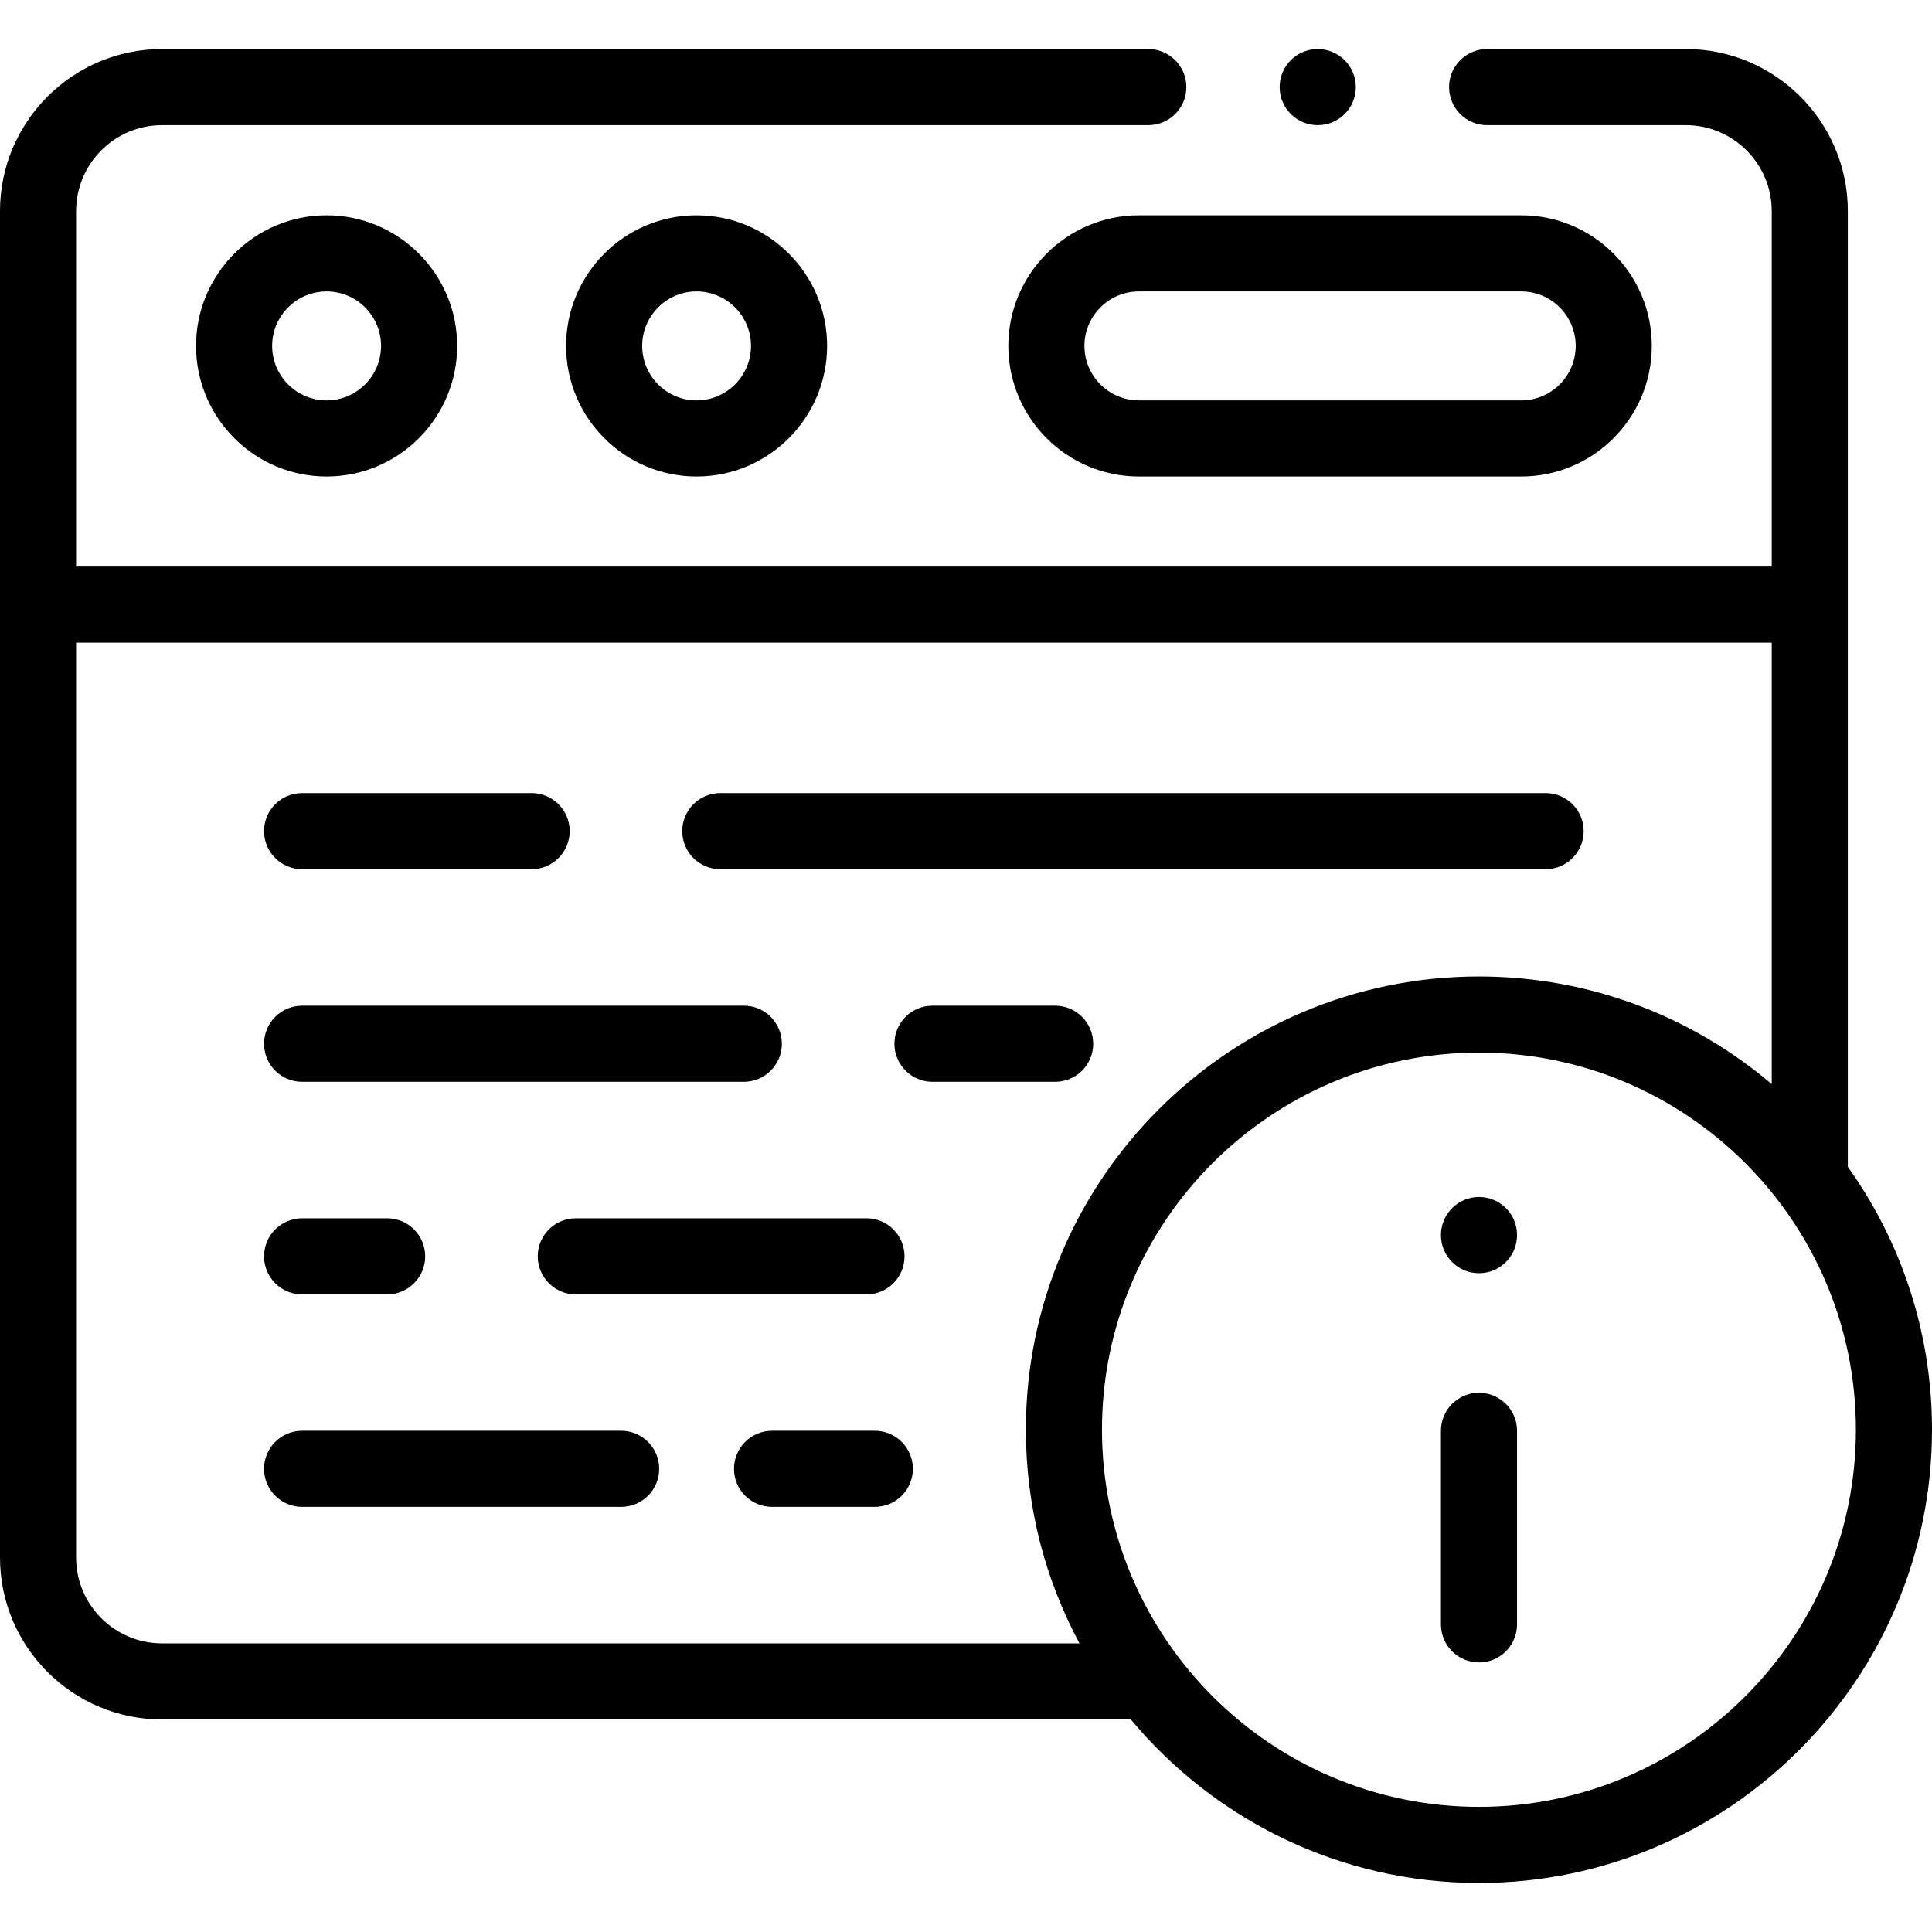 <svg id="Capa_1" enable-background="new 0 0 512 512" height="512" viewBox="0 0 512 512" width="512" xmlns="http://www.w3.org/2000/svg"><g><path d="m391.946 369.102c-5.569 0-10.084 4.515-10.084 10.085v51.294c0 5.57 4.515 10.085 10.084 10.085s10.084-4.515 10.084-10.085v-51.294c0-5.57-4.515-10.085-10.084-10.085z"/><path d="m391.946 317.213c-5.569 0-10.084 4.543-10.084 10.113s4.515 10.085 10.084 10.085 10.084-4.515 10.084-10.085v-.057c0-5.569-4.515-10.056-10.084-10.056z"/><path d="m489.694 309.223v-253.28c0-23.682-19.26-42.948-42.933-42.948h-52.661c-5.569 0-10.084 4.515-10.084 10.085s4.515 10.085 10.084 10.085h52.661c12.552 0 22.765 10.218 22.765 22.778v94.204h-449.356v-94.204c0-12.56 10.212-22.778 22.764-22.778h261.377c5.569 0 10.084-4.515 10.084-10.085s-4.515-10.085-10.084-10.085h-261.377c-23.674 0-42.934 19.267-42.934 42.948v356.816c0 23.666 19.26 42.92 42.934 42.92h256.752c22.045 26.457 55.218 43.326 92.26 43.326 66.198 0 120.054-53.89 120.054-120.13 0-25.945-8.269-49.995-22.306-69.652zm-446.76 126.286c-12.552 0-22.764-10.205-22.764-22.75v-242.442h449.356v116.981c-20.94-17.78-48.027-28.524-77.58-28.524-66.214 0-120.082 53.877-120.082 120.101 0 20.466 5.148 39.751 14.208 56.634zm349.012 43.326c-55.092 0-99.913-44.841-99.913-99.96 0-55.103 44.82-99.931 99.913-99.931 55.077 0 99.886 44.829 99.886 99.931-.001 55.118-44.81 99.96-99.886 99.96z"/><path d="m51.952 91.67c0 19.085 15.522 34.612 34.601 34.612s34.601-15.527 34.601-34.612-15.522-34.612-34.601-34.612c-19.079.001-34.601 15.528-34.601 34.612zm49.033 0c0 7.964-6.474 14.442-14.431 14.442-7.958 0-14.432-6.478-14.432-14.442s6.474-14.442 14.432-14.442c7.957.001 14.431 6.479 14.431 14.442z"/><path d="m150.018 91.67c0 19.085 15.509 34.612 34.573 34.612 19.079 0 34.601-15.527 34.601-34.612s-15.522-34.612-34.601-34.612c-19.064.001-34.573 15.528-34.573 34.612zm49.004 0c0 7.964-6.474 14.442-14.432 14.442-7.942 0-14.403-6.478-14.403-14.442s6.461-14.442 14.403-14.442c7.958.001 14.432 6.479 14.432 14.442z"/><path d="m267.215 91.67c0 19.085 15.522 34.612 34.601 34.612h101.324c19.079 0 34.601-15.527 34.601-34.612s-15.522-34.612-34.601-34.612h-101.324c-19.079.001-34.601 15.528-34.601 34.612zm150.359 0c0 7.964-6.474 14.442-14.433 14.442h-101.325c-7.958 0-14.433-6.478-14.433-14.442s6.474-14.442 14.433-14.442h101.324c7.959.001 14.434 6.479 14.434 14.442z"/><path d="m190.883 230.344h218.721c5.569 0 10.084-4.515 10.084-10.085s-4.515-10.085-10.084-10.085h-218.721c-5.57 0-10.085 4.515-10.085 10.085s4.515 10.085 10.085 10.085z"/><path d="m80.063 230.344h60.824c5.57 0 10.085-4.515 10.085-10.085s-4.515-10.085-10.085-10.085h-60.824c-5.57 0-10.085 4.515-10.085 10.085s4.515 10.085 10.085 10.085z"/><path d="m289.708 276.6c0-5.57-4.515-10.085-10.084-10.085h-32.509c-5.57 0-10.085 4.515-10.085 10.085s4.515 10.085 10.085 10.085h32.509c5.569 0 10.084-4.515 10.084-10.085z"/><path d="m80.063 286.685h117.055c5.57 0 10.085-4.515 10.085-10.085s-4.515-10.085-10.085-10.085h-117.055c-5.57 0-10.085 4.515-10.085 10.085s4.515 10.085 10.085 10.085z"/><path d="m80.063 343.025h22.533c5.57 0 10.085-4.515 10.085-10.085s-4.515-10.085-10.085-10.085h-22.533c-5.57 0-10.085 4.515-10.085 10.085s4.515 10.085 10.085 10.085z"/><path d="m142.507 332.94c0 5.57 4.515 10.085 10.085 10.085h77.035c5.57 0 10.085-4.515 10.085-10.085s-4.515-10.085-10.085-10.085h-77.035c-5.57 0-10.085 4.515-10.085 10.085z"/><path d="m231.838 379.168h-27.237c-5.57 0-10.085 4.515-10.085 10.085s4.515 10.085 10.085 10.085h27.237c5.57 0 10.085-4.515 10.085-10.085s-4.515-10.085-10.085-10.085z"/><path d="m164.609 379.168h-84.546c-5.57 0-10.085 4.515-10.085 10.085s4.515 10.085 10.085 10.085h84.547c5.57 0 10.085-4.515 10.085-10.085s-4.516-10.085-10.086-10.085z"/><path d="m349.205 33.165h.028c5.569 0 10.071-4.515 10.071-10.085s-4.53-10.085-10.099-10.085-10.084 4.515-10.084 10.085 4.515 10.085 10.084 10.085z"/></g></svg>